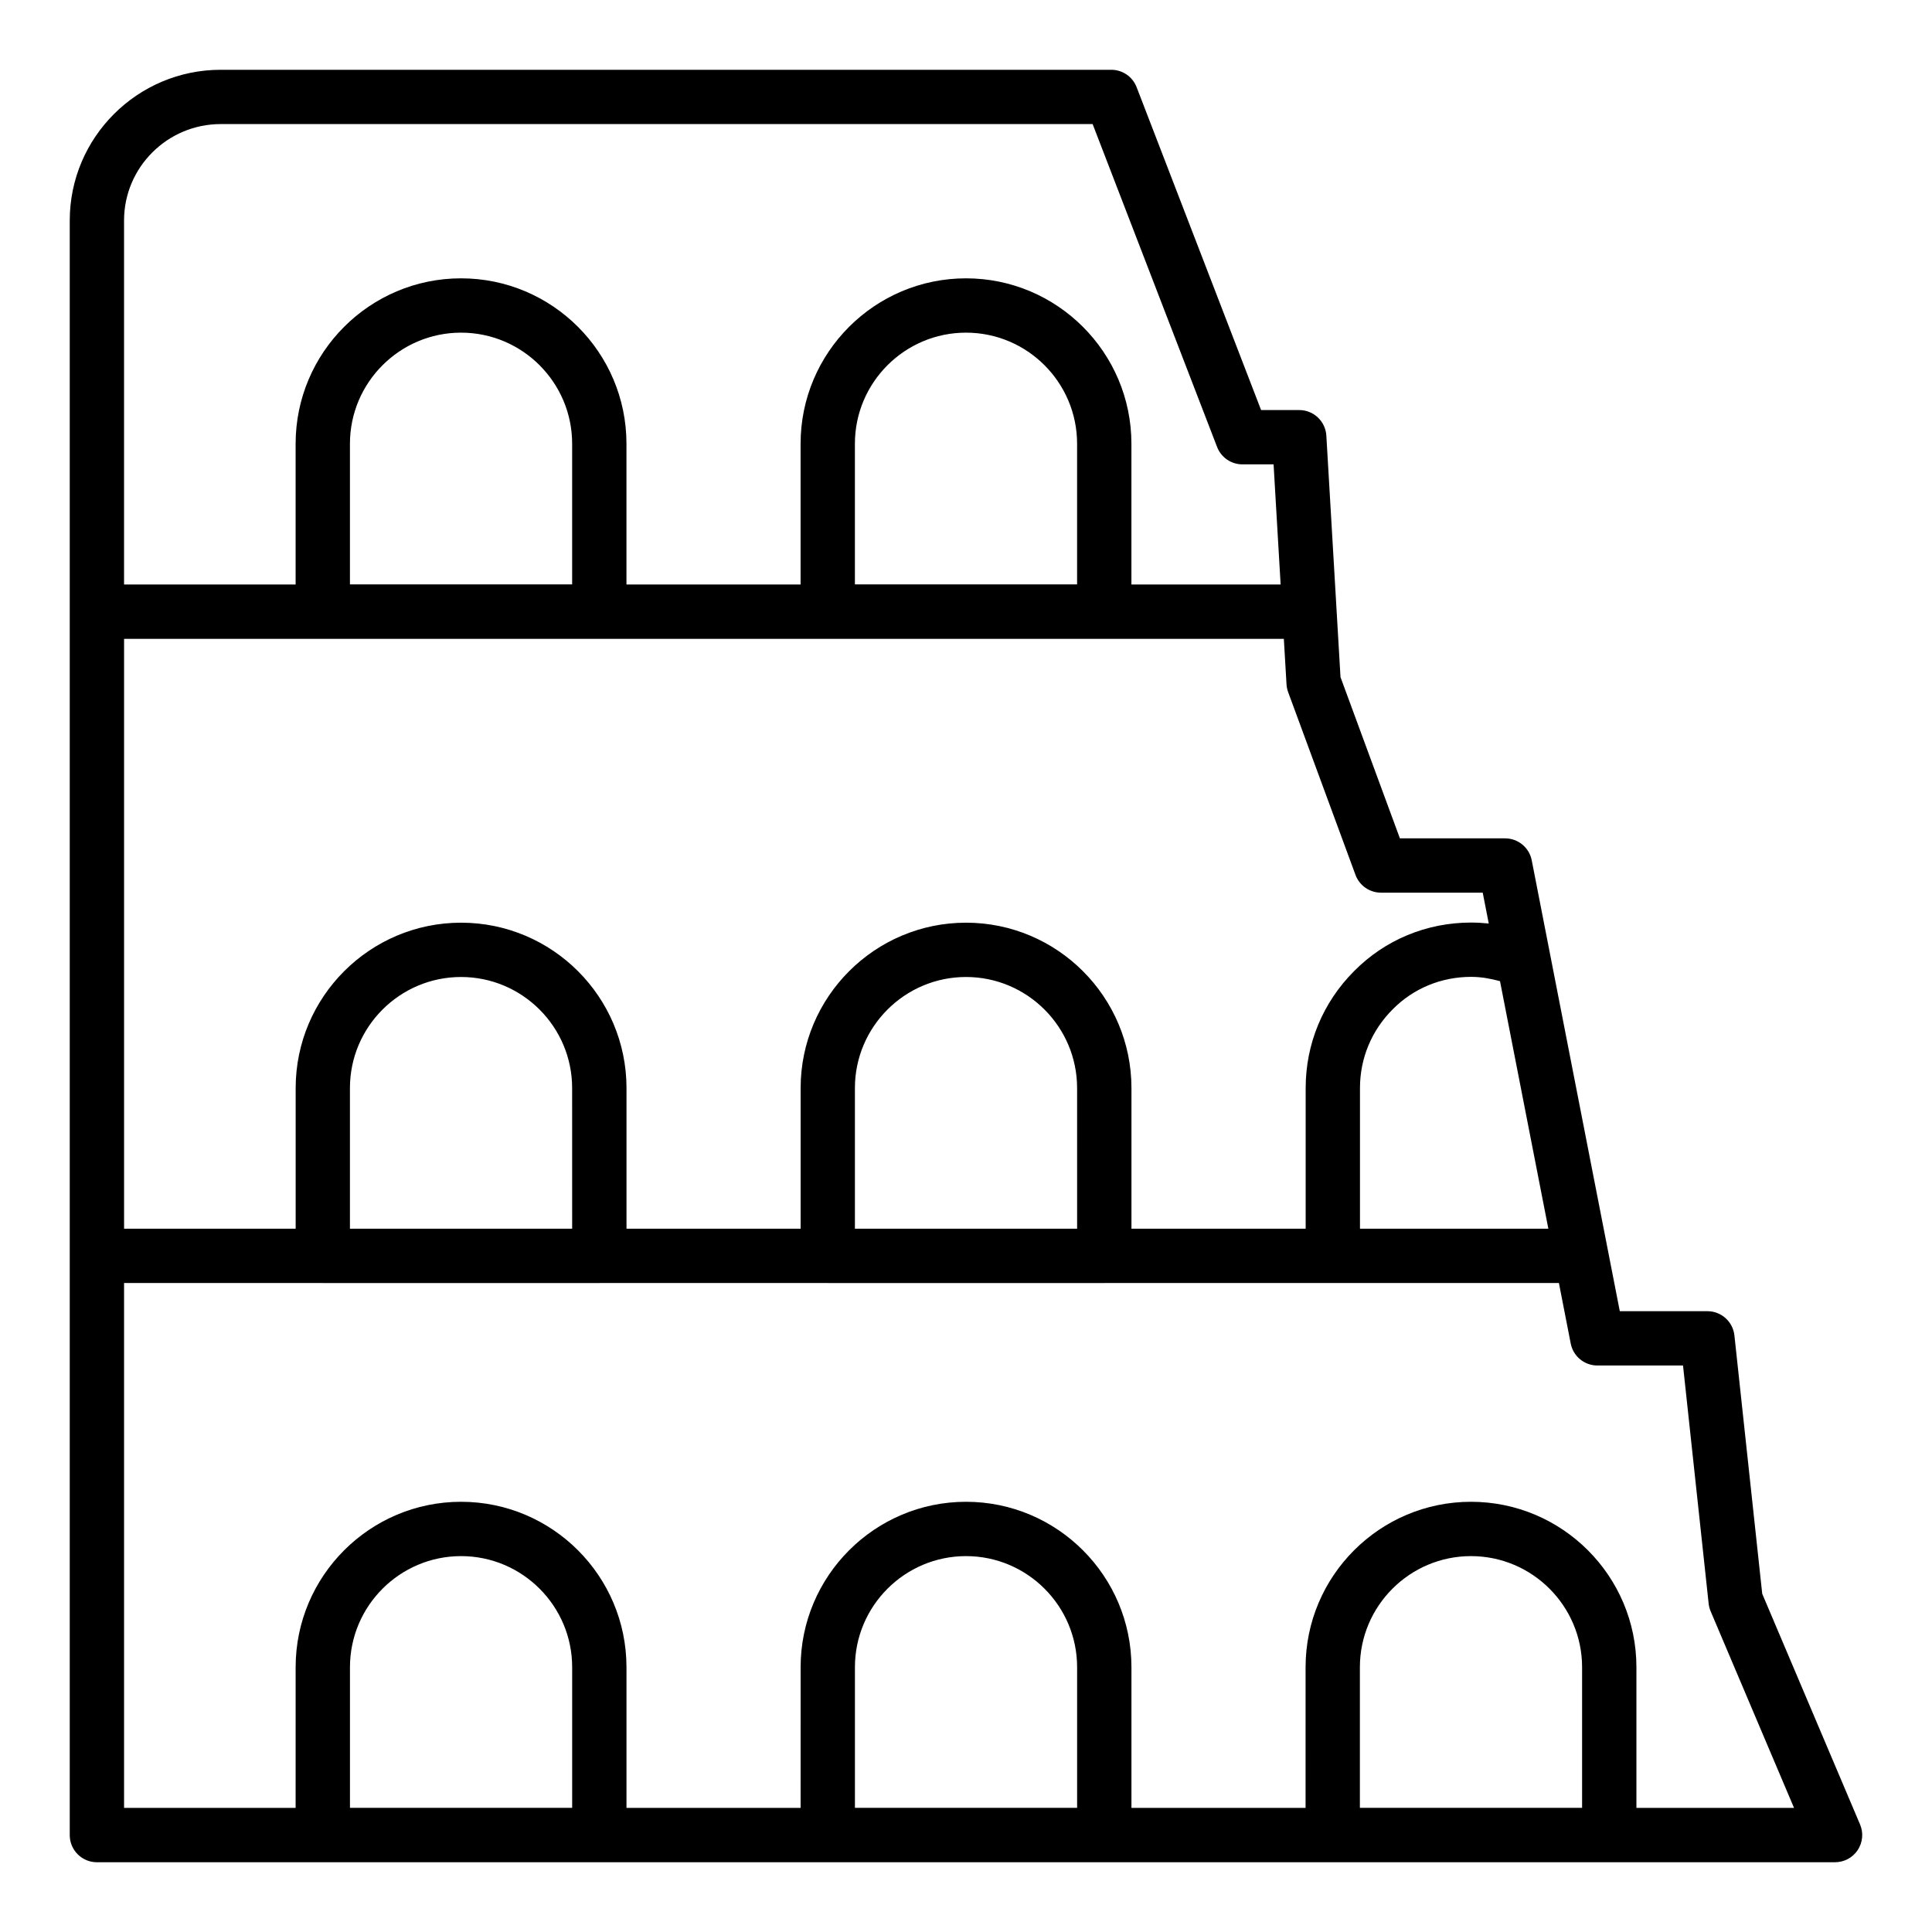 <?xml version="1.0" encoding="UTF-8"?>
<!-- Uploaded to: ICON Repo, www.iconrepo.com, Generator: ICON Repo Mixer Tools -->
<svg fill="#000000" width="800px" height="800px" version="1.1" viewBox="144 144 512 512" xmlns="http://www.w3.org/2000/svg">
 <path d="m169.69 637.51h460.62c2.414 0 4.668-1.211 6.004-3.223 1.332-2.016 1.566-4.562 0.621-6.785l-25.926-61.133-7.371-68.465c-0.395-3.656-3.481-6.426-7.156-6.426h-23.219l-23.336-119.49c-0.66-3.379-3.621-5.816-7.062-5.816h-27.875l-15.742-42.727-3.75-64c-0.227-3.805-3.375-6.777-7.188-6.777h-10.105l-32.988-85.57c-1.07-2.773-3.738-4.606-6.715-4.606h-236c-22.066 0-40.016 17.918-40.016 39.945v427.88c0 3.973 3.223 7.195 7.199 7.195zm67.055-14.41v-37.27c0-16.234 13.211-29.445 29.445-29.445s29.441 13.211 29.441 29.445v37.27zm133.82 0v-37.27c0-16.234 13.207-29.445 29.441-29.445 16.234 0 29.441 13.211 29.441 29.445v37.27zm133.82 0v-37.27c0-16.234 13.207-29.445 29.441-29.445s29.445 13.211 29.445 29.445v37.27zm85.633-117.23 6.793 63.098c0.074 0.703 0.254 1.391 0.531 2.043l22.098 52.102h-41.77v-37.285c0-24.176-19.664-43.84-43.84-43.84-24.172 0-43.836 19.664-43.836 43.84l-0.004 37.285h-46.145v-37.285c0-24.176-19.664-43.84-43.836-43.84s-43.836 19.664-43.836 43.84l-0.004 37.285h-46.145v-37.285c0-24.176-19.664-43.84-43.836-43.84-24.176 0-43.84 19.664-43.84 43.84l-0.004 37.285h-45.465v-139.1h52.609c0.02 0 0.035 0.012 0.051 0.012h73.285c0.02 0 0.035-0.012 0.051-0.012h60.438c0.02 0 0.035 0.012 0.051 0.012h73.281c0.02 0 0.035-0.012 0.051-0.012h120.43l3.133 16.043c0.66 3.379 3.621 5.816 7.062 5.816zm-294.39-36.254h-58.891v-37.262c0-16.234 13.211-29.441 29.445-29.441s29.441 13.207 29.441 29.441zm133.82 0h-58.887v-37.262c0-16.234 13.207-29.441 29.441-29.441 16.234 0 29.441 13.207 29.441 29.441zm124.88 0h-49.918v-37.281c0-7.859 3.066-15.254 8.668-20.852 5.481-5.551 12.871-8.605 20.793-8.605 2.637 0 5.191 0.469 7.648 1.141zm-51.109-93.762c1.043 2.828 3.738 4.711 6.754 4.711h26.965l1.598 8.176c-1.535-0.16-3.09-0.254-4.664-0.254-11.801 0-22.824 4.574-31.004 12.852-8.285 8.285-12.852 19.297-12.852 31v37.281h-46.168v-37.262c0-24.172-19.664-43.836-43.836-43.836s-43.836 19.664-43.836 43.836v37.262h-46.145v-37.262c0-24.172-19.664-43.836-43.836-43.836-24.176 0-43.84 19.664-43.84 43.836v37.262l-45.473-0.004v-156.32h307.35l0.707 12.055c0.039 0.707 0.188 1.402 0.43 2.066zm-266.48-76.984v-37.273c0-16.234 13.211-29.441 29.445-29.441s29.441 13.207 29.441 29.441v37.273zm133.82 0v-37.273c0-16.234 13.207-29.441 29.441-29.441 16.234 0 29.441 13.207 29.441 29.441v37.273zm-168.06-121.99h231.06l32.984 85.574c1.07 2.777 3.738 4.606 6.715 4.606h8.254l1.867 31.84h-39.543v-37.305c0-24.172-19.664-43.836-43.836-43.836-24.172 0-43.836 19.664-43.836 43.836v37.305h-46.145v-37.305c0-24.172-19.664-43.836-43.836-43.836-24.176 0-43.84 19.664-43.84 43.836v37.305h-45.469v-96.469c0-14.09 11.496-25.551 25.621-25.551z"/>
</svg>